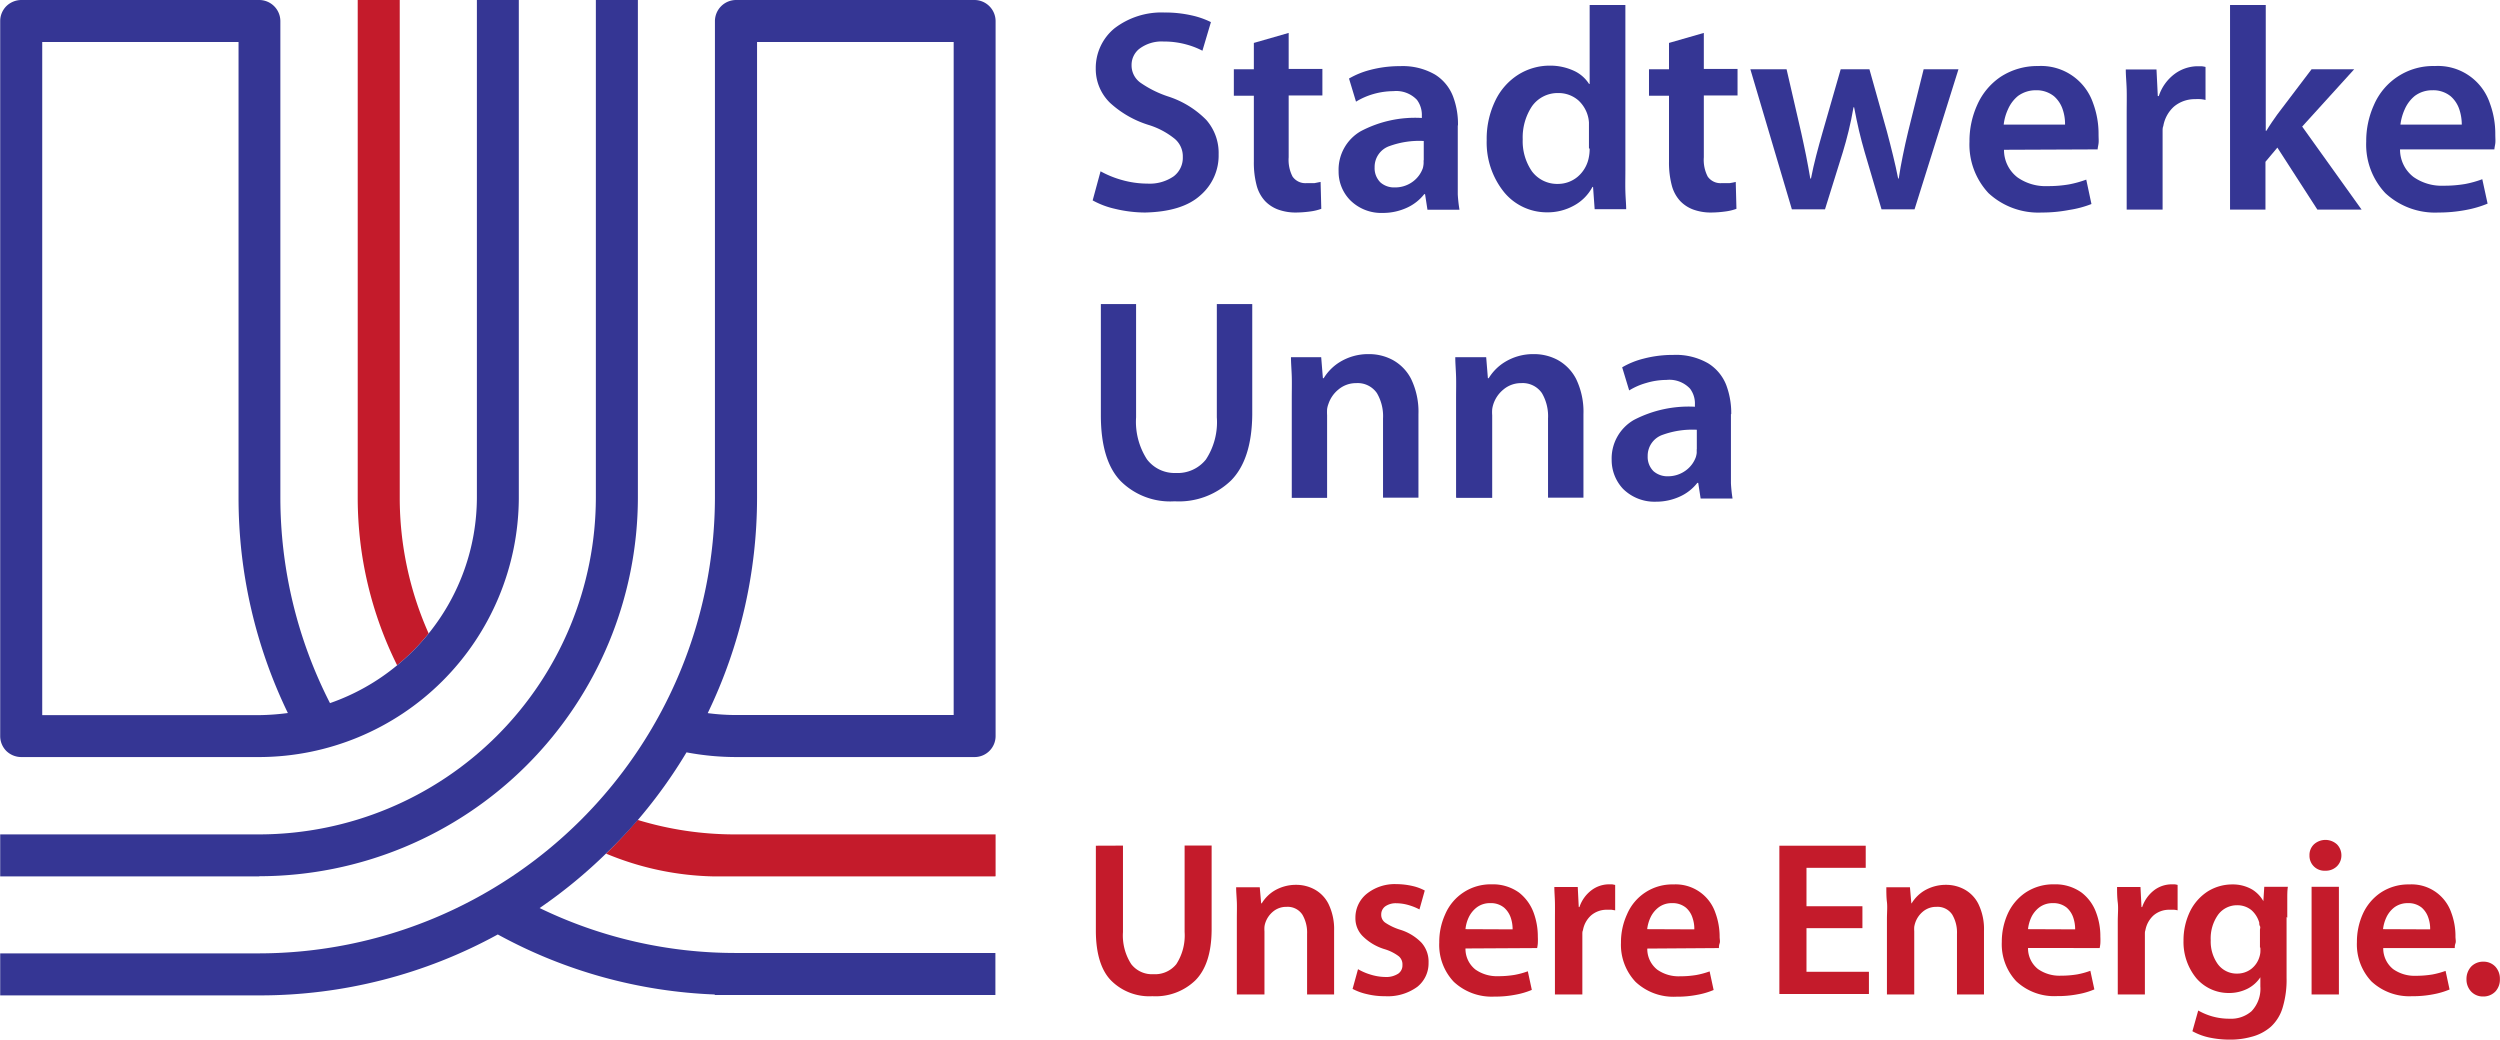 <?xml version="1.0" encoding="utf-8"?>
<svg xmlns="http://www.w3.org/2000/svg" data-name="Ebene 1" id="Ebene_1" viewBox="0 0 249.85 103.94">
  <defs>
    <style>.cls-1,.cls-2{fill:#c41b2b;}.cls-2,.cls-4{fill-rule:evenodd;}.cls-3,.cls-4{fill:#353694;}.cls-5{fill:none;}</style>
  </defs>
  <path class="cls-1" d="M995.5,517.13v8.49c0,2.31.54,4,1.54,5a5.38,5.38,0,0,0,4.11,1.55,5.71,5.71,0,0,0,4.3-1.59q1.59-1.61,1.62-5v-8.47h-2.7v8.64a5.28,5.28,0,0,1-.83,3.22,2.73,2.73,0,0,1-2.29,1,2.61,2.61,0,0,1-2.21-1,5.25,5.25,0,0,1-.83-3.21v-8.64Z" transform="translate(-885.98 -432.61)"/>
  <path class="cls-1" d="M1009.64,532h2.71v-6.31a3.44,3.44,0,0,1,0-.46,2,2,0,0,1,.09-.4,2.47,2.47,0,0,1,.76-1.11,2.06,2.06,0,0,1,1.36-.48,1.76,1.76,0,0,1,1.58.78,3.52,3.52,0,0,1,.47,1.93V532h2.7v-6.37a5.73,5.73,0,0,0-.57-2.7,3.37,3.37,0,0,0-1.42-1.45,3.84,3.84,0,0,0-1.81-.44,4.21,4.21,0,0,0-2.21.61,3.76,3.76,0,0,0-1.22,1.24h-.06l-.14-1.61h-2.36c0,.47.05,1,.07,1.48s0,1.09,0,1.71V532Z" transform="translate(-885.98 -432.61)"/>
  <path class="cls-1" d="M1021.14,531.43a5.62,5.62,0,0,0,1.44.53,7.45,7.45,0,0,0,1.82.21,5,5,0,0,0,3.23-.94,3,3,0,0,0,1.12-2.41,2.85,2.85,0,0,0-.71-2,5,5,0,0,0-2.15-1.3,5.73,5.73,0,0,1-1.44-.68.94.94,0,0,1-.43-.82,1,1,0,0,1,.39-.82,1.83,1.83,0,0,1,1.11-.32,4.56,4.56,0,0,1,1.32.21,5.58,5.58,0,0,1,1,.41l.53-1.89a4.8,4.8,0,0,0-1.21-.45,7.37,7.37,0,0,0-1.63-.19,4.47,4.47,0,0,0-3,1,3.06,3.06,0,0,0-1.09,2.38,2.52,2.52,0,0,0,.68,1.77,5.24,5.24,0,0,0,2.27,1.36,4.5,4.5,0,0,1,1.37.69,1.05,1.05,0,0,1,.38.88,1,1,0,0,1-.41.86,2.19,2.19,0,0,1-1.31.34,5.24,5.24,0,0,1-1.5-.25,5.69,5.69,0,0,1-1.22-.53l-.55,2Z" transform="translate(-885.98 -432.61)"/>
  <path class="cls-2" d="M1039.6,527.36a3.69,3.69,0,0,0,.07-.47,6.59,6.59,0,0,0,0-.67,6.9,6.9,0,0,0-.42-2.4,4.55,4.55,0,0,0-1.45-2,4.48,4.48,0,0,0-2.75-.83,4.93,4.93,0,0,0-4.64,3,6.65,6.65,0,0,0-.59,2.81,5.36,5.36,0,0,0,1.45,3.93,5.54,5.54,0,0,0,4.06,1.48,10.47,10.47,0,0,0,2.11-.19,7.71,7.71,0,0,0,1.63-.48l-.4-1.86a7.91,7.91,0,0,1-1.32.36,9.79,9.79,0,0,1-1.63.13,3.74,3.74,0,0,1-2.28-.66,2.63,2.63,0,0,1-1-2.11Zm-7.16-1.89a3.54,3.54,0,0,1,.32-1.17,2.73,2.73,0,0,1,.8-1,2.17,2.17,0,0,1,1.36-.43,2.06,2.06,0,0,1,1.38.45,2.33,2.33,0,0,1,.68,1.05,3.55,3.55,0,0,1,.17,1.12Z" transform="translate(-885.98 -432.61)"/>
  <path class="cls-1" d="M1041.42,532h2.7V526.4c0-.15,0-.29,0-.43s0-.27.06-.39a2.58,2.58,0,0,1,.82-1.49,2.39,2.39,0,0,1,1.61-.56l.43,0,.36.06v-2.54l-.3-.06h-.34a2.92,2.92,0,0,0-1.7.57,3.5,3.5,0,0,0-1.23,1.7h-.07l-.1-2h-2.34c0,.47.05,1,.06,1.55s0,1.18,0,1.9V532Z" transform="translate(-885.98 -432.61)"/>
  <path class="cls-2" d="M1057.77,527.36c0-.12,0-.28.07-.47s0-.42,0-.67a6.91,6.91,0,0,0-.43-2.4,4.19,4.19,0,0,0-4.19-2.82,4.9,4.9,0,0,0-4.64,3,6.66,6.66,0,0,0-.6,2.81,5.4,5.4,0,0,0,1.46,3.93,5.53,5.53,0,0,0,4.06,1.48,10.47,10.47,0,0,0,2.11-.19,7.71,7.71,0,0,0,1.63-.48l-.4-1.86a8.19,8.19,0,0,1-1.32.36,9.82,9.82,0,0,1-1.64.13,3.69,3.69,0,0,1-2.27-.66,2.63,2.63,0,0,1-1-2.11Zm-7.17-1.89a3.83,3.83,0,0,1,.33-1.17,2.73,2.73,0,0,1,.8-1,2.16,2.16,0,0,1,1.35-.43,2.09,2.09,0,0,1,1.39.45,2.23,2.23,0,0,1,.67,1.05,3.29,3.29,0,0,1,.17,1.12Z" transform="translate(-885.98 -432.61)"/>
  <polygon class="cls-1" points="186.13 90.57 180.54 90.57 180.54 86.73 186.46 86.73 186.46 84.52 177.83 84.52 177.83 99.34 186.78 99.34 186.78 97.12 180.54 97.12 180.54 92.76 186.13 92.76 186.13 90.57 186.13 90.57"/>
  <path class="cls-1" d="M1074.59,532h2.7v-6.31a3.44,3.44,0,0,1,0-.46,2.91,2.91,0,0,1,.1-.4,2.47,2.47,0,0,1,.76-1.11,2.06,2.06,0,0,1,1.36-.48,1.76,1.76,0,0,1,1.58.78,3.52,3.52,0,0,1,.47,1.93V532h2.7v-6.37a5.73,5.73,0,0,0-.57-2.7,3.37,3.37,0,0,0-1.42-1.45,3.84,3.84,0,0,0-1.81-.44,4.21,4.21,0,0,0-2.21.61,3.76,3.76,0,0,0-1.22,1.24H1077l-.14-1.61h-2.36c0,.47,0,1,.06,1.48s0,1.09,0,1.71V532Z" transform="translate(-885.98 -432.61)"/>
  <path class="cls-2" d="M1095.82,527.36a3.69,3.69,0,0,0,.07-.47,6.59,6.59,0,0,0,0-.67,6.67,6.67,0,0,0-.42-2.4,4.4,4.4,0,0,0-1.45-2,4.47,4.47,0,0,0-2.74-.83,5,5,0,0,0-2.89.84,5.1,5.1,0,0,0-1.76,2.11,6.8,6.8,0,0,0-.59,2.81,5.4,5.4,0,0,0,1.45,3.93,5.54,5.54,0,0,0,4.06,1.48,10.47,10.47,0,0,0,2.11-.19,7.53,7.53,0,0,0,1.63-.48l-.4-1.86a8.06,8.06,0,0,1-1.31.36,9.91,9.91,0,0,1-1.64.13,3.74,3.74,0,0,1-2.28-.66,2.65,2.65,0,0,1-1-2.11Zm-7.16-1.89a3.8,3.8,0,0,1,.32-1.17,2.73,2.73,0,0,1,.8-1,2.19,2.19,0,0,1,1.36-.43,2.09,2.09,0,0,1,1.39.45,2.31,2.31,0,0,1,.67,1.05,3.55,3.55,0,0,1,.17,1.12Z" transform="translate(-885.98 -432.61)"/>
  <path class="cls-1" d="M1097.64,532h2.7V526.4c0-.15,0-.29,0-.43s0-.27.05-.39a2.64,2.64,0,0,1,.82-1.49,2.4,2.4,0,0,1,1.61-.56l.43,0a1.93,1.93,0,0,1,.36.06v-2.54a1.59,1.59,0,0,0-.3-.06H1103a2.92,2.92,0,0,0-1.71.57,3.55,3.55,0,0,0-1.22,1.7H1100l-.1-2h-2.34c0,.47,0,1,.07,1.55s0,1.18,0,1.9V532Z" transform="translate(-885.98 -432.61)"/>
  <path class="cls-2" d="M1114.57,524.32c0-.73,0-1.33,0-1.82s0-.9.06-1.26h-2.36l-.09,1.43h0a3.23,3.23,0,0,0-1.13-1.17,3.87,3.87,0,0,0-2-.5,4.63,4.63,0,0,0-2.4.68,5,5,0,0,0-1.76,1.94,6.62,6.62,0,0,0-.69,3,5.7,5.7,0,0,0,1.28,3.75,4.24,4.24,0,0,0,3.27,1.48,4.06,4.06,0,0,0,1.87-.44,3.36,3.36,0,0,0,1.26-1.13h0v.91a3.26,3.26,0,0,1-.88,2.48,3.11,3.11,0,0,1-2.2.75,6.24,6.24,0,0,1-1.79-.25,6.34,6.34,0,0,1-1.34-.57l-.58,2.07a6.08,6.08,0,0,0,1.69.63,9.8,9.8,0,0,0,2,.21,7.88,7.88,0,0,0,2.21-.28,4.74,4.74,0,0,0,1.93-1,4.24,4.24,0,0,0,1.21-2,9.53,9.53,0,0,0,.37-2.89v-6.08Zm-2.69,3a4.12,4.12,0,0,1,0,.48,2.3,2.3,0,0,1-.1.47,2.37,2.37,0,0,1-.83,1.19,2.29,2.29,0,0,1-1.36.45,2.33,2.33,0,0,1-2-1,3.87,3.87,0,0,1-.67-2.33,4.07,4.07,0,0,1,.75-2.57,2.34,2.34,0,0,1,1.88-.93,2.22,2.22,0,0,1,1.44.49,2.62,2.62,0,0,1,.78,1.25c0,.11,0,.23.07.35s0,.25,0,.38v1.74Z" transform="translate(-885.98 -432.61)"/>
  <path class="cls-2" d="M1119.73,532V521.24H1117V532Zm-1.35-12.37a1.59,1.59,0,0,0,1.16-.45,1.52,1.52,0,0,0,.44-1.09,1.57,1.57,0,0,0-.44-1.09,1.71,1.71,0,0,0-2.31,0,1.46,1.46,0,0,0-.44,1.09,1.49,1.49,0,0,0,1.56,1.54Z" transform="translate(-885.98 -432.61)"/>
  <path class="cls-2" d="M1131.31,527.36c0-.12,0-.28.07-.47s0-.42,0-.67a6.67,6.67,0,0,0-.42-2.4,4.19,4.19,0,0,0-4.19-2.82,5,5,0,0,0-2.89.84,5.1,5.1,0,0,0-1.76,2.11,6.8,6.8,0,0,0-.59,2.81,5.4,5.4,0,0,0,1.45,3.93,5.54,5.54,0,0,0,4.06,1.48,10.57,10.57,0,0,0,2.12-.19,7.89,7.89,0,0,0,1.63-.48l-.4-1.86a8.48,8.48,0,0,1-1.32.36,9.91,9.91,0,0,1-1.64.13,3.69,3.69,0,0,1-2.27-.66,2.66,2.66,0,0,1-1-2.11Zm-7.17-1.89a3.83,3.83,0,0,1,.33-1.17,2.71,2.71,0,0,1,.79-1,2.21,2.21,0,0,1,1.36-.43,2.09,2.09,0,0,1,1.39.45,2.31,2.31,0,0,1,.67,1.05,3.29,3.29,0,0,1,.17,1.12Z" transform="translate(-885.98 -432.61)"/>
  <path class="cls-1" d="M1134.15,532.2a1.65,1.65,0,0,0,1.22-.5,1.75,1.75,0,0,0,.45-1.23,1.78,1.78,0,0,0-.46-1.26,1.61,1.61,0,0,0-1.2-.49,1.65,1.65,0,0,0-1.21.49,1.82,1.82,0,0,0-.47,1.26,1.76,1.76,0,0,0,.46,1.23,1.61,1.61,0,0,0,1.19.5Z" transform="translate(-885.98 -432.61)"/>
  <path class="cls-3" d="M996,463v11.11q0,4.55,2,6.6a7,7,0,0,0,5.37,2,7.51,7.51,0,0,0,5.64-2.08q2.07-2.1,2.12-6.56V463h-3.54v11.32a6.8,6.8,0,0,1-1.09,4.21,3.6,3.6,0,0,1-3,1.35,3.46,3.46,0,0,1-2.89-1.36,6.92,6.92,0,0,1-1.09-4.2V463Z" transform="translate(-885.98 -432.61)"/>
  <path class="cls-3" d="M1015.07,482.37h3.54v-8.26a5.85,5.85,0,0,1,0-.6,2.19,2.19,0,0,1,.13-.52,3.13,3.13,0,0,1,1-1.45,2.72,2.72,0,0,1,1.78-.64,2.33,2.33,0,0,1,2.07,1,4.54,4.54,0,0,1,.61,2.53v7.92h3.54V474a7.53,7.53,0,0,0-.74-3.53,4.49,4.49,0,0,0-1.86-1.9,5,5,0,0,0-2.38-.57,5.41,5.41,0,0,0-2.89.8,4.88,4.88,0,0,0-1.6,1.61h-.08l-.17-2.1H1015c0,.61.06,1.25.08,1.94s0,1.43,0,2.23v9.86Z" transform="translate(-885.98 -432.61)"/>
  <path class="cls-3" d="M1031.57,482.37h3.54v-8.26a3.94,3.94,0,0,1,0-.6,2.87,2.87,0,0,1,.12-.52,3.15,3.15,0,0,1,1-1.45,2.71,2.71,0,0,1,1.77-.64,2.33,2.33,0,0,1,2.08,1,4.54,4.54,0,0,1,.61,2.53v7.92h3.54V474a7.53,7.53,0,0,0-.74-3.53,4.55,4.55,0,0,0-1.86-1.9,5,5,0,0,0-2.38-.57,5.39,5.39,0,0,0-2.89.8,4.88,4.88,0,0,0-1.6,1.61h-.08l-.17-2.1h-3.09c0,.61.06,1.25.08,1.94s0,1.43,0,2.23v9.86Z" transform="translate(-885.98 -432.61)"/>
  <path class="cls-4" d="M1059,474a8,8,0,0,0-.5-2.91,4.47,4.47,0,0,0-1.79-2.16,6.44,6.44,0,0,0-3.5-.85,11.51,11.51,0,0,0-3,.38,8,8,0,0,0-2.11.86l.7,2.31a6.62,6.62,0,0,1,1.72-.75,7.11,7.11,0,0,1,2-.3,2.83,2.83,0,0,1,2.36.87,2.46,2.46,0,0,1,.49,1.58v.23a11.83,11.83,0,0,0-6.1,1.32,4.44,4.44,0,0,0-2.22,4,4.2,4.2,0,0,0,1.14,2.89,4.46,4.46,0,0,0,3.28,1.28,5.71,5.71,0,0,0,2.43-.53,4.63,4.63,0,0,0,1.71-1.35h.09l.24,1.56h3.19a14.46,14.46,0,0,1-.16-1.53c0-.59,0-1.2,0-1.84V474Zm-3.45,3.5c0,.12,0,.25,0,.38a2.7,2.7,0,0,1-.08.39,2.84,2.84,0,0,1-1,1.35,3,3,0,0,1-1.79.59,2.12,2.12,0,0,1-1.44-.5,2,2,0,0,1-.59-1.52,2.21,2.21,0,0,1,1.51-2.13,8.73,8.73,0,0,1,3.4-.5v1.94Z" transform="translate(-885.98 -432.61)"/>
  <path class="cls-3" d="M995.15,452.62a8.35,8.35,0,0,0,2.26.86,13.09,13.09,0,0,0,3,.37q3.75-.08,5.56-1.74a5.24,5.24,0,0,0,1.8-4.07,5,5,0,0,0-1.23-3.44,9.37,9.37,0,0,0-3.76-2.33,10.69,10.69,0,0,1-2.83-1.4,2.12,2.12,0,0,1-.88-1.77,2.05,2.05,0,0,1,.76-1.6,3.69,3.69,0,0,1,2.44-.74,8.41,8.41,0,0,1,2.36.32,7.71,7.71,0,0,1,1.52.6l.85-2.86a8.35,8.35,0,0,0-1.92-.67,12,12,0,0,0-2.73-.29,7.71,7.71,0,0,0-5,1.59,5.13,5.13,0,0,0-1.86,4,4.72,4.72,0,0,0,1.43,3.44,10.12,10.12,0,0,0,3.83,2.2,7.74,7.74,0,0,1,2.64,1.4,2.29,2.29,0,0,1,.8,1.82,2.32,2.32,0,0,1-.91,1.92,4.21,4.21,0,0,1-2.62.73,9.48,9.48,0,0,1-2.59-.37,9.85,9.85,0,0,1-2.1-.86l-.79,2.91Z" transform="translate(-885.98 -432.61)"/>
  <path class="cls-3" d="M1011.29,436.92v2.61h-2v2.65h2v6.58a8.88,8.88,0,0,0,.27,2.35,3.68,3.68,0,0,0,.84,1.58,3.46,3.46,0,0,0,1.28.85,5.12,5.12,0,0,0,1.77.31,11.25,11.25,0,0,0,1.51-.11,5.07,5.07,0,0,0,1.07-.26l-.07-2.69-.6.12q-.32,0-.78,0a1.56,1.56,0,0,1-1.42-.65,3.62,3.62,0,0,1-.39-1.93v-6.18h3.37v-2.65h-3.37v-3.6l-3.48,1Z" transform="translate(-885.98 -432.61)"/>
  <path class="cls-4" d="M1031.69,445.14a7.75,7.75,0,0,0-.5-2.91,4.45,4.45,0,0,0-1.78-2.16,6.46,6.46,0,0,0-3.5-.85,11.59,11.59,0,0,0-3,.38,8.3,8.3,0,0,0-2.11.86l.7,2.31a7.06,7.06,0,0,1,1.73-.76,7.41,7.41,0,0,1,2-.29,2.85,2.85,0,0,1,2.36.87,2.52,2.52,0,0,1,.49,1.58v.23a11.61,11.61,0,0,0-6.1,1.32,4.44,4.44,0,0,0-2.22,4,4.07,4.07,0,0,0,1.14,2.88,4.39,4.39,0,0,0,3.27,1.29,5.72,5.72,0,0,0,2.44-.53,4.63,4.63,0,0,0,1.71-1.35h.08l.24,1.56h3.2a14.26,14.26,0,0,1-.17-1.53c0-.59,0-1.2,0-1.84v-5.05Zm-3.44,3.5a2.53,2.53,0,0,1,0,.38,2.66,2.66,0,0,1-.07.39,2.84,2.84,0,0,1-1,1.35,2.94,2.94,0,0,1-1.8.58,2.06,2.06,0,0,1-1.43-.49,2,2,0,0,1-.59-1.52,2.2,2.2,0,0,1,1.51-2.13,8.67,8.67,0,0,1,3.4-.5v1.94Z" transform="translate(-885.98 -432.61)"/>
  <path class="cls-4" d="M1044.85,433.11V441h-.06a3.52,3.52,0,0,0-1.48-1.3,5.65,5.65,0,0,0-2.45-.53,5.92,5.92,0,0,0-3.14.9,6.27,6.27,0,0,0-2.28,2.56,8.75,8.75,0,0,0-.88,4,7.9,7.9,0,0,0,1.75,5.2,5.52,5.52,0,0,0,4.26,2,5.41,5.41,0,0,0,2.72-.68,4.52,4.52,0,0,0,1.84-1.86h.06l.16,2.23h3.15c0-.49-.06-1.09-.08-1.79s0-1.41,0-2.15V433.11Zm0,14.36a4.31,4.31,0,0,1-.11,1,3.32,3.32,0,0,1-1.12,1.83,3.06,3.06,0,0,1-1.94.69,3.14,3.14,0,0,1-2.6-1.26,5.3,5.3,0,0,1-.92-3.2,5.63,5.63,0,0,1,.92-3.29,3.14,3.14,0,0,1,2.64-1.33,3,3,0,0,1,2,.73,3.3,3.3,0,0,1,1,1.76,3.4,3.4,0,0,1,.06.46c0,.17,0,.32,0,.47v2.1Z" transform="translate(-885.98 -432.61)"/>
  <path class="cls-3" d="M1052.78,436.92v2.61h-2v2.65h2v6.58a8.88,8.88,0,0,0,.27,2.35,3.68,3.68,0,0,0,.84,1.58,3.46,3.46,0,0,0,1.28.85,5.12,5.12,0,0,0,1.77.31,11.12,11.12,0,0,0,1.51-.11,5.07,5.07,0,0,0,1.07-.26l-.07-2.69a5.79,5.79,0,0,1-.6.12q-.31,0-.78,0a1.56,1.56,0,0,1-1.42-.65,3.62,3.62,0,0,1-.39-1.93v-6.18h3.37v-2.65h-3.37v-3.6l-3.48,1Z" transform="translate(-885.98 -432.61)"/>
  <path class="cls-3" d="M1060.91,439.53l4.15,14h3.31l1.78-5.71c.21-.68.4-1.39.58-2.12s.34-1.51.49-2.37h.06c.16.84.32,1.62.49,2.34s.36,1.43.57,2.16l1.68,5.7h3.3l4.39-14h-3.48l-1.55,6.23c-.2.82-.37,1.61-.53,2.39s-.3,1.54-.41,2.3h-.06c-.15-.76-.32-1.53-.51-2.3s-.39-1.57-.61-2.39l-1.75-6.23h-2.87l-1.84,6.4c-.21.72-.41,1.47-.61,2.23s-.37,1.53-.52,2.29h-.07c-.13-.77-.27-1.53-.42-2.29s-.32-1.51-.48-2.26l-1.47-6.37Z" transform="translate(-885.98 -432.61)"/>
  <path class="cls-4" d="M1095.62,447.54c0-.16.06-.36.09-.61s0-.55,0-.88a8.81,8.81,0,0,0-.55-3.14,5.49,5.49,0,0,0-5.49-3.7,6.69,6.69,0,0,0-3.78,1.1,6.6,6.6,0,0,0-2.3,2.77,8.74,8.74,0,0,0-.78,3.68,7.11,7.11,0,0,0,1.9,5.15,7.33,7.33,0,0,0,5.32,1.94,14.39,14.39,0,0,0,2.76-.26A10.3,10.3,0,0,0,1095,453l-.52-2.44a10.63,10.63,0,0,1-1.73.48,12.29,12.29,0,0,1-2.14.17,4.88,4.88,0,0,1-3-.87,3.45,3.45,0,0,1-1.35-2.76Zm-9.39-2.48a4.92,4.92,0,0,1,.43-1.53,3.52,3.52,0,0,1,1-1.33,3,3,0,0,1,1.78-.57,2.78,2.78,0,0,1,1.82.6,3,3,0,0,1,.88,1.36,4.45,4.45,0,0,1,.22,1.47Z" transform="translate(-885.98 -432.61)"/>
  <path class="cls-3" d="M1098.57,453.56h3.54v-7.28c0-.19,0-.38,0-.56s0-.35.07-.51a3.38,3.38,0,0,1,1.07-1.95,3.22,3.22,0,0,1,2.11-.74,4.61,4.61,0,0,1,.56,0,3.43,3.43,0,0,1,.48.08V439.3a3.06,3.06,0,0,0-.4-.07l-.44,0a3.92,3.92,0,0,0-2.22.75,4.51,4.51,0,0,0-1.61,2.23h-.1l-.13-2.66h-3.07c0,.62.07,1.29.09,2s0,1.56,0,2.49v9.52Z" transform="translate(-885.98 -432.61)"/>
  <path class="cls-3" d="M1112.39,433.11h-3.54v20.45h3.54v-4.78l1.19-1.42,4,6.2H1122l-5.94-8.3,5.2-5.73H1117l-3.42,4.51-.56.8c-.2.29-.37.57-.54.84h-.06V433.11Z" transform="translate(-885.98 -432.61)"/>
  <path class="cls-4" d="M1135.27,447.54c0-.16.06-.36.09-.61s0-.55,0-.88a8.81,8.81,0,0,0-.55-3.14,5.47,5.47,0,0,0-5.49-3.7,6.43,6.43,0,0,0-6.08,3.87,8.74,8.74,0,0,0-.78,3.68,7.07,7.07,0,0,0,1.91,5.15,7.29,7.29,0,0,0,5.31,1.94,14.57,14.57,0,0,0,2.77-.26,10.68,10.68,0,0,0,2.14-.63l-.53-2.44a10.51,10.51,0,0,1-1.72.48,12.5,12.5,0,0,1-2.15.17,4.88,4.88,0,0,1-3-.87,3.45,3.45,0,0,1-1.35-2.76Zm-9.39-2.48a5.2,5.2,0,0,1,.43-1.53,3.55,3.55,0,0,1,1-1.33,2.9,2.9,0,0,1,1.77-.57,2.76,2.76,0,0,1,1.82.6,3,3,0,0,1,.88,1.36,4.76,4.76,0,0,1,.23,1.47Z" transform="translate(-885.98 -432.61)"/>
  <path class="cls-3" d="M911.9,520.18a37.9,37.9,0,0,0,37.83-37.83V432.61h-4.2v49.74A33.7,33.7,0,0,1,911.9,516H886v4.2H911.9Z" transform="translate(-885.98 -432.61)"/>
  <path class="cls-5" d="M981.28,504.07V436.81H961.63v44.44h0v1.1a49.54,49.54,0,0,1-4.93,21.54,22,22,0,0,0,2.82.19Z" transform="translate(-885.98 -432.61)"/>
  <path class="cls-1" d="M985.48,520.18V516h-26a33.2,33.2,0,0,1-9.78-1.45q-1.5,1.76-3.15,3.37a29.34,29.34,0,0,0,10.84,2.28h28Z" transform="translate(-885.98 -432.61)"/>
  <path class="cls-3" d="M949.75,514.53a49.47,49.47,0,0,0,4.84-6.73,26.78,26.78,0,0,0,4.94.47h23.85a2.1,2.1,0,0,0,2.1-2.1V434.71a2.12,2.12,0,0,0-2.1-2.1H959.53a2.12,2.12,0,0,0-2.1,2.1v45.54h0v2.1h0a45.63,45.63,0,0,1-45.53,45.54H886v4.2H911.9A49.4,49.4,0,0,0,935.73,526,49,49,0,0,0,957.41,532v.05h28.05v-4.2H959.53a44.83,44.83,0,0,1-19.62-4.49,49.65,49.65,0,0,0,6.69-5.5Q948.25,516.28,949.75,514.53Zm11.89-32.18v-1.1h0V436.81h19.65v67.26H959.53a22,22,0,0,1-2.82-.19A49.54,49.54,0,0,0,961.64,482.35Z" transform="translate(-885.98 -432.61)"/>
  <path class="cls-5" d="M909.82,482.35V436.81H890.2v67.27h21.72a24,24,0,0,0,2.83-.2,49.31,49.31,0,0,1-4.93-21.52Z" transform="translate(-885.98 -432.61)"/>
  <path class="cls-1" d="M928.82,495.92a33.28,33.28,0,0,1-2.89-13.57h0V432.61h-4.2v49.74h0v.1h0a37.59,37.59,0,0,0,3.94,16.65A22,22,0,0,0,928.82,495.92Z" transform="translate(-885.98 -432.61)"/>
  <path class="cls-3" d="M933.64,432.61v49.76a21.69,21.69,0,0,1-4.82,13.55,22,22,0,0,1-3.15,3.18,21.66,21.66,0,0,1-6.71,3.78A45.1,45.1,0,0,1,914,482.36h0V434.71a2.12,2.12,0,0,0-2.1-2.1H888.1a2.16,2.16,0,0,0-1.49.62,2.11,2.11,0,0,0-.61,1.48v71.46a2.11,2.11,0,0,0,.61,1.49,2.15,2.15,0,0,0,1.49.61h23.82a26,26,0,0,0,25.91-25.82h0V432.61Zm-21.72,71.47H890.2V436.81h19.62v45.54h0a49.31,49.31,0,0,0,4.93,21.52A24,24,0,0,1,911.92,504.08Z" transform="translate(-885.98 -432.61)"/>
</svg>